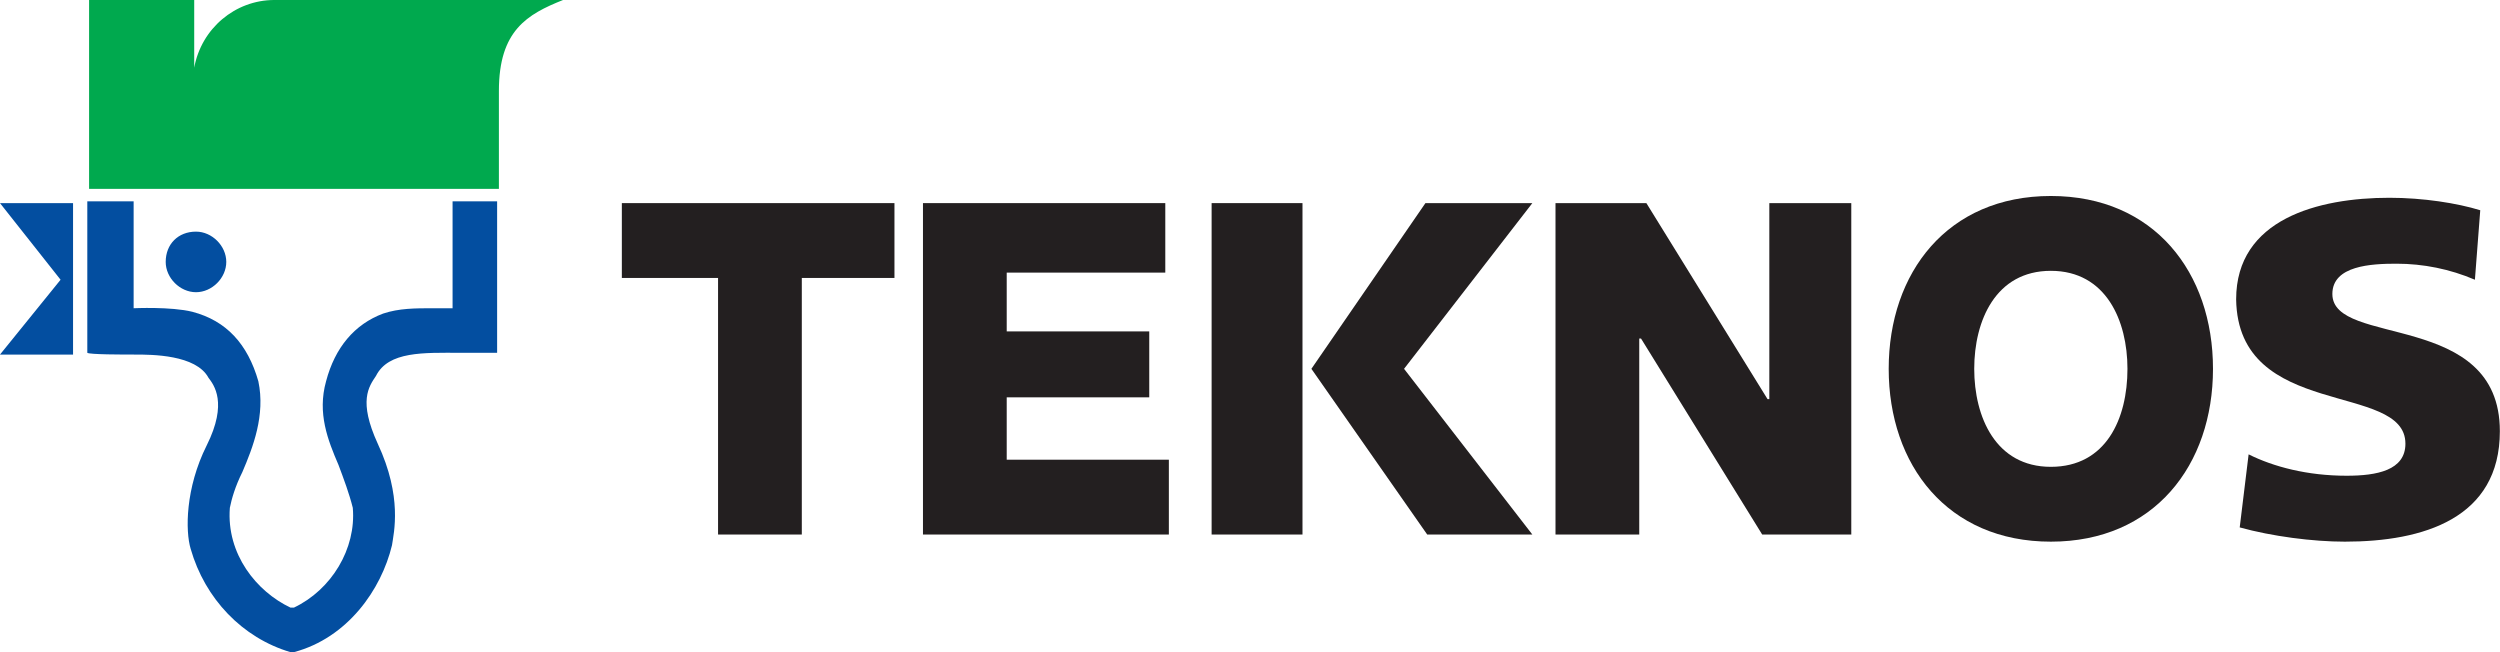 <?xml version="1.0" encoding="UTF-8" standalone="no"?>
<svg
   xmlns:dc="http://purl.org/dc/elements/1.1/"
   xmlns:cc="http://creativecommons.org/ns#"
   xmlns:rdf="http://www.w3.org/1999/02/22-rdf-syntax-ns#"
   xmlns:svg="http://www.w3.org/2000/svg"
   xmlns="http://www.w3.org/2000/svg"
   version="1.1"
   x="0px"
   y="0px"
   viewBox="0 0 400.719 104.535"
   xml:space="preserve"
   id="svg70"
   width="400.719"
   height="104.535"><defs
   id="defs74" />
<style
   type="text/css"
   id="style2">
	.st0{fill:#034EA0;}
	.st1{fill:#00A94E;}
	.st2{fill:#231F20;}
	.st3{display:none;}
	.st4{display:inline;}
	.st5{fill:#FFFFFF;}
</style>
<g
   id="Graphics"
   transform="matrix(2.856,0,0,2.856,-9.711,-17.137)">
	<g
   id="g34">
		<g
   id="g12">
			<polygon
   class="st0"
   points=""
   id="polygon4"
   style="fill:#034ea0" />
			<path
   class="st0"
   d="m 12.7,20.7 c 0,0.9 0.8,1.7 1.7,1.7 0.9,0 1.7,-0.8 1.7,-1.7 0,-0.9 -0.8,-1.7 -1.7,-1.7 -1,0 -1.7,0.7 -1.7,1.7 z"
   id="path6"
   style="fill:#034ea0" />
			<path
   class="st0"
   d="m 11,25.9 c 0.9,0 3.4,0 4.1,1.3 v 0 0 c 0.3,0.4 1.1,1.4 -0.1,3.8 -1.2,2.4 -1.2,4.8 -0.9,5.8 v 0 0 c 0.8,2.8 2.9,5 5.6,5.8 h 0.1 0.1 c 3,-0.8 4.9,-3.5 5.5,-6 0.1,-0.7 0.6,-2.7 -0.8,-5.7 -1.1,-2.4 -0.5,-3.2 -0.1,-3.8 v 0 0 c 0.7,-1.4 2.7,-1.3 4.7,-1.3 0.5,0 2.1,0 2.1,0 v -8.5 h -2.5 v 6 c -0.4,0 -0.8,0 -1.1,0 -1,0 -1.9,0 -2.8,0.3 -1.6,0.6 -2.7,1.9 -3.2,3.8 -0.5,1.8 0.1,3.3 0.7,4.7 0.3,0.8 0.6,1.6 0.8,2.4 0.2,2.3 -1.2,4.6 -3.3,5.6 h -0.1 c 0,0 0,0 -0.1,0 -1.9,-0.9 -3.6,-3 -3.4,-5.6 0.1,-0.5 0.3,-1.2 0.7,-2 0.6,-1.4 1.3,-3.2 0.9,-5.1 v 0 0 C 17.3,25.3 16.1,24 14.2,23.5 13,23.2 10.9,23.3 10.9,23.3 v -6 H 8.3 v 8.5 c 0.1,0.1 2,0.1 2.7,0.1 z"
   id="path8"
   style="fill:#034ea0" />
			<polygon
   class="st0"
   points="3.4,25.9 7.5,25.9 7.5,17.4 3.4,17.4 6.8,21.7 "
   id="polygon10"
   style="fill:#034ea0" />
		</g>
		<g
   id="g16">
			<path
   class="st1"
   d="M 31.4,11.1 C 31.4,7.7 33,6.8 35,6 H 18.8 C 16.6,6 14.7,7.6 14.3,9.8 V 6 H 8.4 v 10.6 h 23 z"
   id="path14"
   style="fill:#00a94e" />
		</g>
		<g
   id="g32">
			<polygon
   class="st2"
   points="38.3,17.4 38.3,21.6 43.7,21.6 43.7,36 48.4,36 48.4,21.6 53.6,21.6 53.6,17.4 "
   id="polygon18"
   style="fill:#231f20" />
			<polygon
   class="st2"
   points="59.9,31.8 59.9,28.3 67.9,28.3 67.9,24.6 59.9,24.6 59.9,21.3 68.8,21.3 68.8,17.4 55.2,17.4 55.2,36 69,36 69,31.8 "
   id="polygon20"
   style="fill:#231f20" />
			<polygon
   class="st2"
   points="82.2,26.7 89.4,17.4 83.4,17.4 77,26.7 83.5,36 89.4,36 "
   id="polygon22"
   style="fill:#231f20" />
			<polygon
   class="st2"
   points="76.5,24.6 76.5,17.4 71.4,17.4 71.4,36 76.5,36 76.5,30.3 "
   id="polygon24"
   style="fill:#231f20" />
			<polygon
   class="st2"
   points="95.5,25 102.3,36 107.3,36 107.3,17.4 102.7,17.4 102.7,28.4 102.6,28.4 95.8,17.4 90.7,17.4 90.7,36 95.4,36 95.4,25 "
   id="polygon26"
   style="fill:#231f20" />
			<path
   class="st2"
   d="m 118.5,36.4 c 5.8,0 9.1,-4.3 9.1,-9.7 0,-5.4 -3.3,-9.7 -9.1,-9.7 -5.8,0 -9.1,4.3 -9.1,9.7 0,5.4 3.3,9.7 9.1,9.7 z m 0,-15.2 c 3.1,0 4.3,2.8 4.3,5.5 0,2.8 -1.2,5.5 -4.3,5.5 -3.1,0 -4.3,-2.8 -4.3,-5.5 0,-2.7 1.2,-5.5 4.3,-5.5 z"
   id="path28"
   style="fill:#231f20" />
			<path
   class="st2"
   d="m 138.4,30.9 c 0,1.5 -1.6,1.8 -3.3,1.8 -2.2,0 -4.1,-0.5 -5.5,-1.2 l -0.5,4.1 c 1.8,0.5 4.1,0.8 5.9,0.8 4.4,0 8.7,-1.3 8.7,-6.2 0,-6.8 -9.4,-4.7 -9.4,-7.7 0,-1.6 2.2,-1.7 3.6,-1.7 1.5,0 3,0.3 4.4,0.9 l 0.3,-3.9 c -1.3,-0.4 -3.2,-0.7 -5.1,-0.7 -4,0 -8.6,1.2 -8.6,5.7 0.1,6.8 9.5,4.6 9.5,8.1 z"
   id="path30"
   style="fill:#231f20" />
		</g>
	</g>
</g>
<g
   id="Graphics_copy"
   class="st3"
   style="display:none"
   transform="translate(-3.4,-6)">
	<g
   class="st4"
   id="g67"
   style="display:inline">
		<g
   id="g45">
			<polygon
   class="st5"
   points=""
   id="polygon37"
   style="fill:#ffffff" />
			<path
   class="st5"
   d="m 12.7,20.7 c 0,0.9 0.8,1.7 1.7,1.7 0.9,0 1.7,-0.8 1.7,-1.7 0,-0.9 -0.8,-1.7 -1.7,-1.7 -1,0 -1.7,0.7 -1.7,1.7 z"
   id="path39"
   style="fill:#ffffff" />
			<path
   class="st5"
   d="m 11,25.9 c 0.9,0 3.4,0 4.1,1.3 v 0 0 c 0.3,0.4 1.1,1.4 -0.1,3.8 -1.2,2.4 -1.2,4.8 -0.9,5.8 v 0 0 c 0.8,2.8 2.9,5 5.6,5.8 h 0.1 0.1 c 3,-0.8 4.9,-3.5 5.5,-6 0.1,-0.7 0.6,-2.7 -0.8,-5.7 -1.1,-2.4 -0.5,-3.2 -0.1,-3.8 v 0 0 c 0.7,-1.4 2.7,-1.3 4.7,-1.3 0.5,0 2.1,0 2.1,0 v -8.5 h -2.5 v 6 c -0.4,0 -0.8,0 -1.1,0 -1,0 -1.9,0 -2.8,0.3 -1.6,0.6 -2.7,1.9 -3.2,3.8 -0.5,1.8 0.1,3.3 0.7,4.7 0.3,0.8 0.6,1.6 0.8,2.4 0.2,2.3 -1.2,4.6 -3.3,5.6 h -0.1 c 0,0 0,0 -0.1,0 -1.9,-0.9 -3.6,-3 -3.4,-5.6 0.1,-0.5 0.3,-1.2 0.7,-2 0.6,-1.4 1.3,-3.2 0.9,-5.1 v 0 0 C 17.3,25.3 16.1,24 14.2,23.5 13,23.2 10.9,23.3 10.9,23.3 v -6 H 8.3 v 8.5 c 0.1,0.1 2,0.1 2.7,0.1 z"
   id="path41"
   style="fill:#ffffff" />
			<polygon
   class="st5"
   points="6.8,21.7 3.4,25.9 7.5,25.9 7.5,17.4 3.4,17.4 "
   id="polygon43"
   style="fill:#ffffff" />
		</g>
		<g
   id="g49">
			<path
   class="st5"
   d="M 31.4,11.1 C 31.4,7.7 33,6.8 35,6 H 18.8 C 16.6,6 14.7,7.6 14.3,9.8 V 6 H 8.4 v 10.6 h 23 z"
   id="path47"
   style="fill:#ffffff" />
		</g>
		<g
   id="g65">
			<polygon
   class="st5"
   points="53.6,17.4 38.3,17.4 38.3,21.6 43.7,21.6 43.7,36 48.4,36 48.4,21.6 53.6,21.6 "
   id="polygon51"
   style="fill:#ffffff" />
			<polygon
   class="st5"
   points="69,31.8 59.9,31.8 59.9,28.3 67.9,28.3 67.9,24.6 59.9,24.6 59.9,21.3 68.8,21.3 68.8,17.4 55.2,17.4 55.2,36 69,36 "
   id="polygon53"
   style="fill:#ffffff" />
			<polygon
   class="st5"
   points="89.4,36 82.2,26.7 89.4,17.4 83.4,17.4 77,26.7 83.5,36 "
   id="polygon55"
   style="fill:#ffffff" />
			<polygon
   class="st5"
   points="76.5,30.3 76.5,24.6 76.5,17.4 71.4,17.4 71.4,36 76.5,36 "
   id="polygon57"
   style="fill:#ffffff" />
			<polygon
   class="st5"
   points="95.4,25 95.5,25 102.3,36 107.3,36 107.3,17.4 102.7,17.4 102.7,28.4 102.6,28.4 95.8,17.4 90.7,17.4 90.7,36 95.4,36 "
   id="polygon59"
   style="fill:#ffffff" />
			<path
   class="st5"
   d="m 118.5,36.4 c 5.8,0 9.1,-4.3 9.1,-9.7 0,-5.4 -3.3,-9.7 -9.1,-9.7 -5.8,0 -9.1,4.3 -9.1,9.7 0,5.4 3.3,9.7 9.1,9.7 z m 0,-15.2 c 3.1,0 4.3,2.8 4.3,5.5 0,2.8 -1.2,5.5 -4.3,5.5 -3.1,0 -4.3,-2.8 -4.3,-5.5 0,-2.7 1.2,-5.5 4.3,-5.5 z"
   id="path61"
   style="fill:#ffffff" />
			<path
   class="st5"
   d="m 138.4,30.9 c 0,1.5 -1.6,1.8 -3.3,1.8 -2.2,0 -4.1,-0.5 -5.5,-1.2 l -0.5,4.1 c 1.8,0.5 4.1,0.8 5.9,0.8 4.4,0 8.7,-1.3 8.7,-6.2 0,-6.8 -9.4,-4.7 -9.4,-7.7 0,-1.6 2.2,-1.7 3.6,-1.7 1.5,0 3,0.3 4.4,0.9 l 0.3,-3.9 c -1.3,-0.4 -3.2,-0.7 -5.1,-0.7 -4,0 -8.6,1.2 -8.6,5.7 0.1,6.8 9.5,4.6 9.5,8.1 z"
   id="path63"
   style="fill:#ffffff" />
		</g>
	</g>
</g>
</svg>